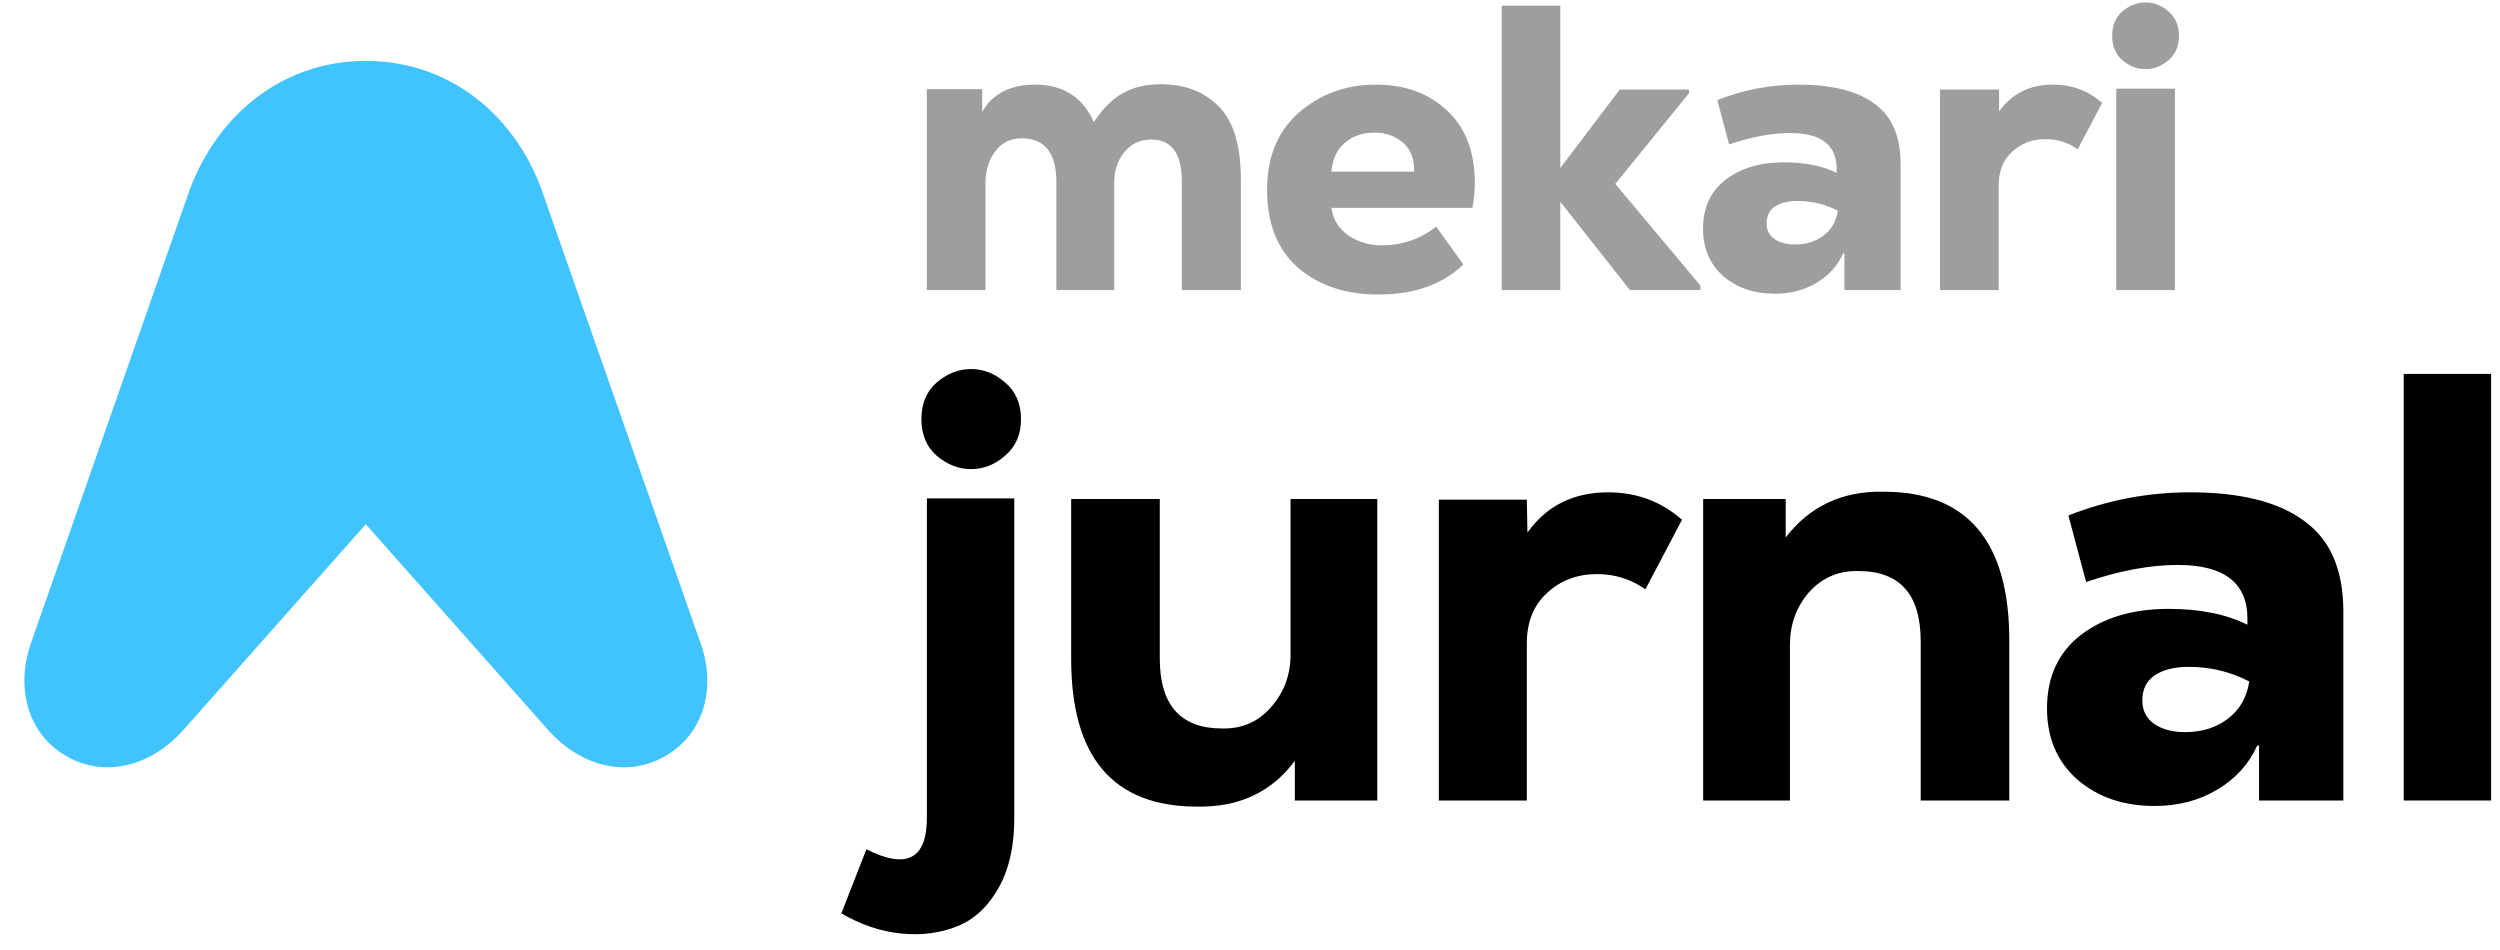 <svg width="100" height="38" viewBox="0 0 100 38" fill="none" xmlns="http://www.w3.org/2000/svg">
<path d="M28.016 25.708L21.792 7.955C20.76 4.735 18.087 2.436 14.631 2.436C11.211 2.436 8.559 4.71 7.495 7.855L1.244 25.708C0.629 27.439 1.059 29.335 2.66 30.249C4.26 31.163 6.1 30.592 7.343 29.191L14.631 20.969L21.918 29.191C23.154 30.592 25.002 31.163 26.601 30.249C28.201 29.335 28.648 27.451 28.018 25.708H28.016Z" fill="#40C3FF"/>
<path d="M44.569 11.603H42.255V7.29C42.255 6.119 41.793 5.533 40.87 5.533C40.424 5.533 40.071 5.706 39.811 6.054C39.55 6.401 39.42 6.819 39.42 7.307V11.603H37.073V3.564H39.289V4.475C39.702 3.748 40.408 3.385 41.407 3.385C42.526 3.385 43.309 3.884 43.754 4.882C44.112 4.34 44.498 3.954 44.911 3.727C45.324 3.488 45.829 3.369 46.426 3.369C47.382 3.369 48.153 3.661 48.74 4.247C49.337 4.833 49.636 5.82 49.636 7.209V11.603H47.273V7.258C47.273 6.14 46.866 5.582 46.051 5.582C45.606 5.582 45.248 5.75 44.976 6.086C44.704 6.412 44.569 6.813 44.569 7.29V11.603Z" fill="#9E9E9E"/>
<path d="M58.993 7.307C58.993 7.654 58.96 7.99 58.895 8.316H53.257C53.322 8.782 53.55 9.151 53.942 9.422C54.333 9.683 54.773 9.813 55.261 9.813C56.087 9.813 56.815 9.563 57.445 9.064L58.536 10.578C57.7 11.38 56.565 11.782 55.131 11.782C53.828 11.782 52.758 11.424 51.921 10.708C51.096 9.981 50.683 8.945 50.683 7.6C50.683 6.276 51.106 5.245 51.954 4.508C52.812 3.759 53.838 3.385 55.033 3.385C56.206 3.385 57.157 3.732 57.885 4.426C58.623 5.11 58.993 6.07 58.993 7.307ZM56.125 5.712C55.821 5.441 55.435 5.305 54.968 5.305C54.501 5.305 54.11 5.441 53.795 5.712C53.48 5.972 53.301 6.357 53.257 6.867H56.565C56.576 6.357 56.429 5.972 56.125 5.712Z" fill="#9E9E9E"/>
<path d="M60.066 0.228H62.412V6.721L64.791 3.58H67.561V3.727L64.612 7.356L68.017 11.424V11.603H65.198L62.412 8.072V11.603H60.066V0.228Z" fill="#9E9E9E"/>
<path d="M71.934 3.385C73.281 3.385 74.296 3.64 74.981 4.15C75.676 4.649 76.023 5.452 76.023 6.558V11.603H73.775V10.138H73.726C73.509 10.626 73.156 11.017 72.667 11.31C72.178 11.603 71.619 11.749 70.989 11.749C70.163 11.749 69.479 11.516 68.936 11.05C68.392 10.572 68.121 9.938 68.121 9.146C68.121 8.31 68.42 7.659 69.017 7.193C69.625 6.726 70.407 6.493 71.363 6.493C72.2 6.493 72.9 6.634 73.465 6.916V6.753C73.465 5.799 72.846 5.321 71.608 5.321C70.869 5.321 70.055 5.473 69.164 5.777L68.691 4.003C69.734 3.591 70.815 3.385 71.934 3.385ZM71.803 9.78C72.249 9.78 72.629 9.661 72.944 9.422C73.259 9.184 73.449 8.853 73.514 8.43C73.015 8.169 72.477 8.039 71.901 8.039C71.521 8.039 71.217 8.115 70.989 8.267C70.771 8.419 70.663 8.641 70.663 8.934C70.663 9.205 70.771 9.417 70.989 9.569C71.206 9.71 71.478 9.78 71.803 9.78Z" fill="#9E9E9E"/>
<path d="M77.601 3.58H79.963V4.459C80.474 3.743 81.191 3.385 82.114 3.385C82.874 3.385 83.532 3.629 84.086 4.117L83.108 5.972C82.728 5.701 82.299 5.565 81.821 5.565C81.288 5.565 80.843 5.734 80.485 6.07C80.126 6.395 79.947 6.846 79.947 7.421V11.603H77.601V3.58Z" fill="#9E9E9E"/>
<path d="M86.996 3.548H84.65V11.603H86.996V3.548ZM84.894 2.408C84.622 2.17 84.487 1.844 84.487 1.432C84.487 1.02 84.622 0.694 84.894 0.456C85.176 0.217 85.486 0.098 85.823 0.098C86.159 0.098 86.464 0.217 86.735 0.456C87.018 0.694 87.159 1.02 87.159 1.432C87.159 1.844 87.018 2.17 86.735 2.408C86.464 2.647 86.159 2.766 85.823 2.766C85.486 2.766 85.176 2.647 84.894 2.408Z" fill="#9E9E9E"/>
<path d="M40.571 19.937H37.076V32.703C37.076 34.363 36.269 34.786 34.656 33.972L33.654 36.535C34.436 36.991 35.234 37.26 36.049 37.341C36.864 37.422 37.613 37.325 38.298 37.048C38.982 36.772 39.536 36.251 39.96 35.486C40.383 34.721 40.587 33.761 40.571 32.605V19.937ZM37.467 18.228C37.059 17.87 36.856 17.382 36.856 16.764C36.856 16.145 37.059 15.657 37.467 15.299C37.89 14.941 38.346 14.762 38.835 14.762C39.34 14.762 39.797 14.941 40.204 15.299C40.628 15.657 40.84 16.145 40.84 16.764C40.84 17.382 40.628 17.87 40.204 18.228C39.797 18.586 39.34 18.765 38.835 18.765C38.346 18.765 37.89 18.586 37.467 18.228Z" fill="black"/>
<path d="M42.847 19.961H46.391V26.332C46.391 28.204 47.222 29.139 48.884 29.139C49.683 29.156 50.334 28.871 50.84 28.285C51.361 27.699 51.622 26.999 51.622 26.186V19.961H55.092V32.02H51.793V30.433C50.864 31.686 49.56 32.296 47.882 32.264C44.526 32.264 42.847 30.295 42.847 26.357V19.961Z" fill="black"/>
<path d="M57.554 19.986H61.073L61.098 21.304C61.864 20.23 62.939 19.693 64.324 19.693C65.465 19.693 66.45 20.059 67.281 20.791L65.815 23.574C65.245 23.167 64.601 22.964 63.884 22.964C63.086 22.964 62.418 23.216 61.88 23.72C61.342 24.209 61.073 24.884 61.073 25.746V32.02H57.554V19.986Z" fill="black"/>
<path d="M80.372 32.02H76.828V25.649C76.828 23.777 75.997 22.842 74.335 22.842C73.537 22.825 72.877 23.11 72.355 23.696C71.85 24.282 71.598 24.982 71.598 25.795V32.02H68.127V19.961H71.427V21.499C72.388 20.246 73.692 19.636 75.337 19.668C78.694 19.668 80.372 21.654 80.372 25.624V32.02Z" fill="black"/>
<path d="M87.6 19.693C89.62 19.693 91.144 20.075 92.17 20.84C93.213 21.589 93.734 22.793 93.734 24.453V32.02H90.362V29.823H90.288C89.962 30.555 89.433 31.141 88.7 31.58C87.966 32.02 87.127 32.239 86.182 32.239C84.944 32.239 83.917 31.89 83.103 31.19C82.288 30.474 81.88 29.522 81.88 28.334C81.88 27.081 82.329 26.104 83.225 25.405C84.137 24.705 85.31 24.355 86.744 24.355C87.999 24.355 89.05 24.567 89.897 24.99V24.746C89.897 23.314 88.968 22.598 87.111 22.598C86.003 22.598 84.781 22.825 83.445 23.281L82.736 20.62C84.3 20.002 85.921 19.693 87.6 19.693ZM87.404 29.286C88.072 29.286 88.642 29.107 89.115 28.749C89.588 28.391 89.873 27.895 89.971 27.26C89.221 26.869 88.414 26.674 87.551 26.674C86.981 26.674 86.524 26.788 86.182 27.016C85.856 27.244 85.693 27.577 85.693 28.017C85.693 28.423 85.856 28.741 86.182 28.968C86.508 29.18 86.915 29.286 87.404 29.286Z" fill="black"/>
<path d="M96.149 14.957H99.644V32.02H96.149V14.957Z" fill="black"/>
</svg>
